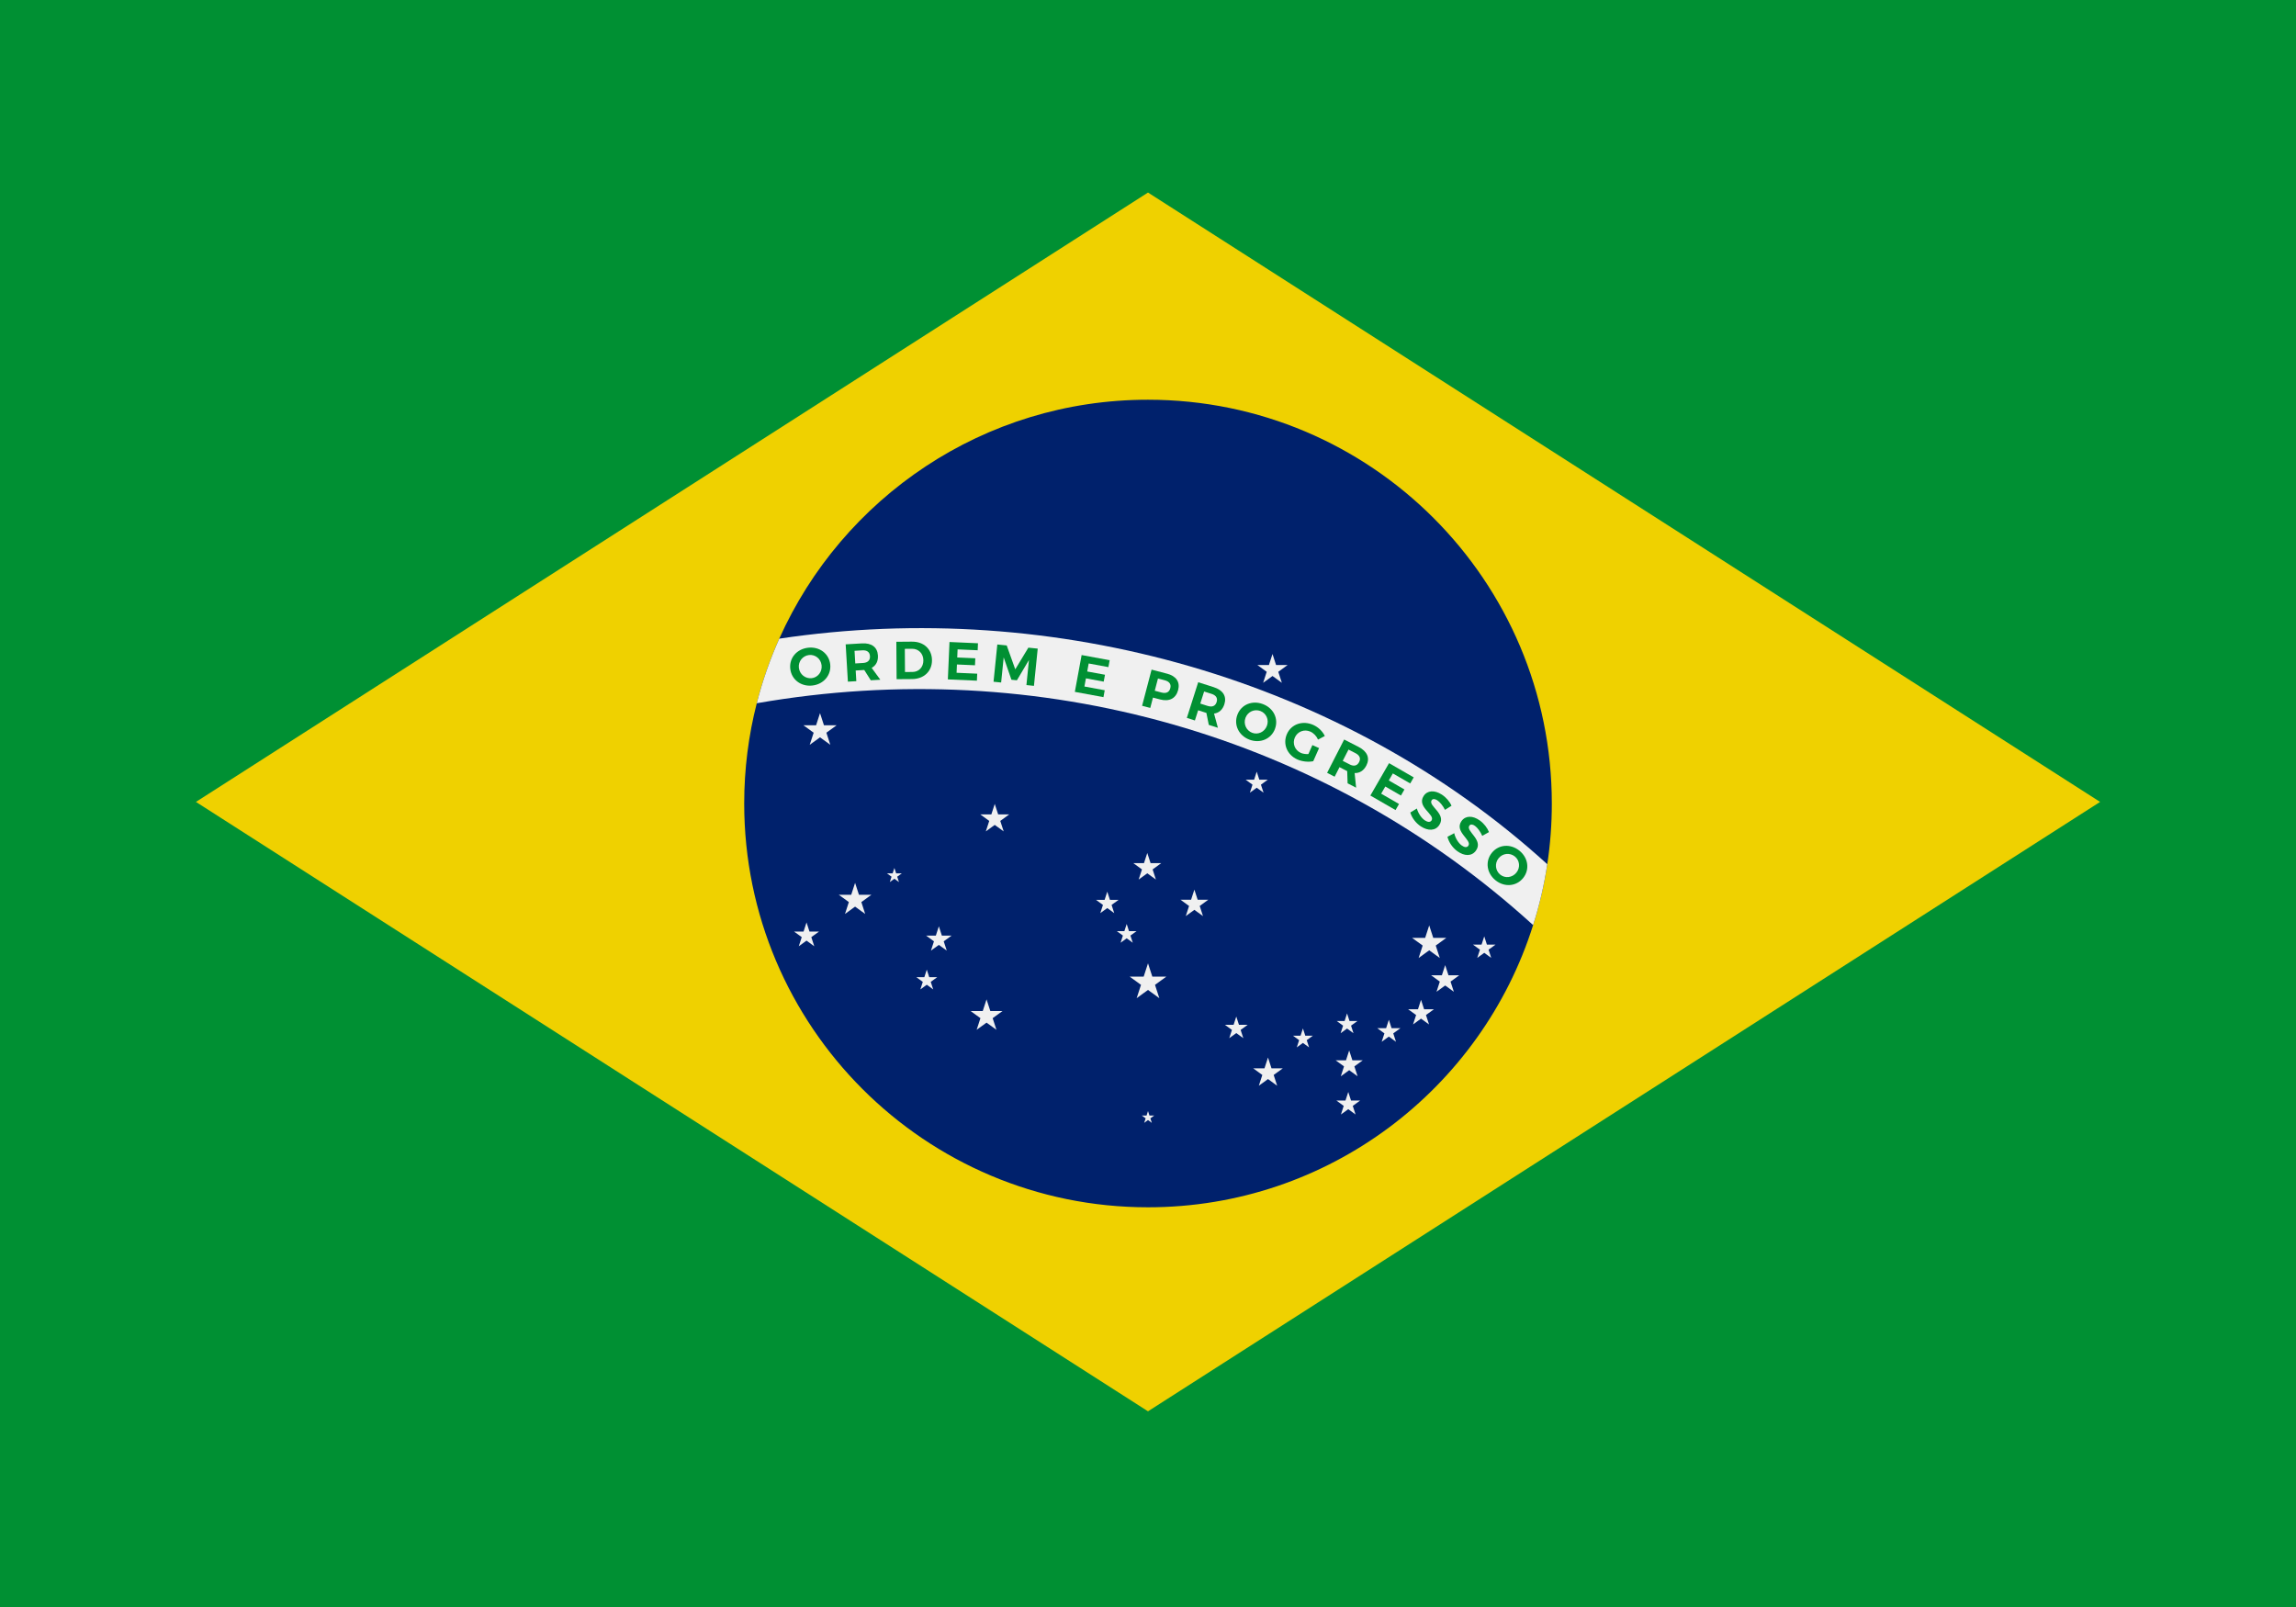 <?xml version="1.0" encoding="UTF-8"?><svg id="Layer_2" xmlns="http://www.w3.org/2000/svg" viewBox="0 0 839.26 587.48"><defs><style>.cls-1{fill:#f0f0f0;}.cls-2{fill:#00216c;}.cls-3{fill:#009033;}.cls-4{fill:#efd100;}</style></defs><g id="Layer_1-2"><rect class="cls-3" width="839.26" height="587.48"/><polygon class="cls-4" points="419.63 70.39 71.62 293.16 419.63 515.94 767.65 293.16 419.63 70.39"/><path class="cls-2" d="m567.24,293.74c0,7.55-.56,14.97-1.66,22.2-1.15,7.64-2.88,15.07-5.18,22.25-18.83,59.8-74.75,103.17-140.78,103.17-81.51,0-147.59-66.1-147.59-147.62,0-12.65,1.59-24.93,4.59-36.65,2.08-8.16,4.86-16.07,8.23-23.61,23.05-51.48,74.72-87.35,134.77-87.35,81.54,0,147.62,66.1,147.62,147.62Z"/><path class="cls-1" d="m565.58,315.94c-1.15,7.64-2.88,15.07-5.18,22.25-76.48-69.6-180.53-99.12-283.78-81.1,2.08-8.16,4.86-16.07,8.23-23.61,100.8-15.12,206.27,14.7,280.73,82.46Z"/><polygon class="cls-1" points="465.14 239.09 466.44 243.11 470.67 243.11 467.25 245.6 468.56 249.62 465.14 247.13 461.72 249.62 463.02 245.6 459.6 243.11 463.83 243.11 465.14 239.09"/><polygon class="cls-1" points="459.37 282.11 460.32 285.04 463.41 285.04 460.91 286.86 461.87 289.79 459.37 287.98 456.87 289.79 457.83 286.86 455.33 285.04 458.42 285.04 459.37 282.11"/><polygon class="cls-1" points="299.74 260.71 301.18 265.13 305.83 265.13 302.07 267.86 303.5 272.28 299.74 269.55 295.98 272.28 297.42 267.86 293.66 265.13 298.31 265.13 299.74 260.71"/><polygon class="cls-1" points="363.61 293.9 364.86 297.73 368.9 297.73 365.63 300.11 366.88 303.94 363.61 301.57 360.35 303.94 361.6 300.11 358.33 297.73 362.37 297.73 363.61 293.9"/><polygon class="cls-1" points="326.93 317.31 327.57 319.28 329.64 319.28 327.96 320.5 328.6 322.46 326.93 321.25 325.25 322.46 325.89 320.5 324.22 319.28 326.29 319.28 326.93 317.31"/><polygon class="cls-1" points="312.56 322.76 313.97 327.1 318.54 327.1 314.85 329.78 316.25 334.12 312.56 331.44 308.87 334.12 310.28 329.78 306.59 327.1 311.15 327.1 312.56 322.76"/><polygon class="cls-1" points="294.81 337.22 295.89 340.55 299.39 340.55 296.56 342.6 297.64 345.93 294.81 343.87 291.98 345.93 293.06 342.6 290.24 340.55 293.73 340.55 294.81 337.22"/><polygon class="cls-1" points="343.18 338.64 344.28 342.03 347.85 342.03 344.96 344.13 346.07 347.52 343.18 345.43 340.29 347.52 341.39 344.13 338.51 342.03 342.08 342.03 343.18 338.64"/><polygon class="cls-1" points="338.77 354.48 339.67 357.24 342.57 357.24 340.22 358.95 341.12 361.71 338.77 360 336.42 361.71 337.31 358.95 334.96 357.24 337.87 357.24 338.77 354.48"/><polygon class="cls-1" points="360.61 365.35 361.99 369.6 366.46 369.6 362.85 372.22 364.23 376.47 360.61 373.85 357 376.47 358.38 372.22 354.77 369.6 359.23 369.6 360.61 365.35"/><polygon class="cls-1" points="404.74 325.97 405.72 328.97 408.87 328.97 406.32 330.82 407.29 333.82 404.74 331.97 402.19 333.82 403.17 330.82 400.62 328.97 403.77 328.97 404.74 325.97"/><polygon class="cls-1" points="411.84 337.79 412.69 340.41 415.44 340.41 413.21 342.02 414.06 344.64 411.84 343.02 409.61 344.64 410.46 342.02 408.24 340.41 410.99 340.41 411.84 337.79"/><polygon class="cls-1" points="419.63 352.17 421.21 357.03 426.33 357.03 422.19 360.04 423.77 364.91 419.63 361.9 415.49 364.91 417.07 360.04 412.93 357.03 418.05 357.03 419.63 352.17"/><polygon class="cls-1" points="419.37 311.83 420.57 315.54 424.47 315.54 421.32 317.84 422.52 321.55 419.37 319.25 416.21 321.55 417.42 317.84 414.26 315.54 418.16 315.54 419.37 311.83"/><polygon class="cls-1" points="436.58 325.23 437.78 328.92 441.67 328.92 438.53 331.2 439.73 334.9 436.58 332.61 433.44 334.9 434.64 331.2 431.5 328.92 435.38 328.92 436.58 325.23"/><polygon class="cls-1" points="419.63 406.18 420.17 407.82 421.9 407.82 420.5 408.84 421.03 410.49 419.63 409.47 418.23 410.49 418.77 408.84 417.37 407.82 419.1 407.82 419.63 406.18"/><polygon class="cls-1" points="463.49 386.61 464.77 390.55 468.92 390.55 465.57 392.98 466.84 396.92 463.49 394.48 460.14 396.92 461.42 392.98 458.07 390.55 462.21 390.55 463.49 386.61"/><polygon class="cls-1" points="451.9 371.63 452.88 374.65 456.06 374.65 453.49 376.51 454.47 379.53 451.9 377.67 449.33 379.53 450.31 376.51 447.74 374.65 450.92 374.65 451.9 371.63"/><polygon class="cls-1" points="476.26 375.98 477.12 378.62 479.9 378.62 477.65 380.26 478.51 382.9 476.26 381.27 474.01 382.9 474.87 380.26 472.62 378.62 475.4 378.62 476.26 375.98"/><polygon class="cls-1" points="493.17 384.02 494.34 387.62 498.14 387.62 495.07 389.85 496.24 393.46 493.17 391.23 490.11 393.46 491.28 389.85 488.21 387.62 492 387.62 493.17 384.02"/><polygon class="cls-1" points="492.39 370.48 493.29 373.25 496.2 373.25 493.85 374.95 494.74 377.72 492.39 376.01 490.04 377.72 490.94 374.95 488.59 373.25 491.5 373.25 492.39 370.48"/><polygon class="cls-1" points="507.67 372.8 508.66 375.88 511.9 375.88 509.28 377.78 510.28 380.85 507.67 378.95 505.05 380.85 506.05 377.78 503.44 375.88 506.67 375.88 507.67 372.8"/><polygon class="cls-1" points="519.43 365.51 520.55 368.95 524.17 368.95 521.24 371.07 522.36 374.51 519.43 372.39 516.51 374.51 517.63 371.07 514.7 368.95 518.32 368.95 519.43 365.51"/><polygon class="cls-1" points="528.26 352.83 529.47 356.55 533.38 356.55 530.22 358.85 531.43 362.57 528.26 360.27 525.09 362.57 526.3 358.85 523.13 356.55 527.05 356.55 528.26 352.83"/><polygon class="cls-1" points="522.42 338.31 523.9 342.86 528.68 342.86 524.81 345.67 526.29 350.22 522.42 347.41 518.55 350.22 520.03 345.67 516.16 342.86 520.94 342.86 522.42 338.31"/><polygon class="cls-1" points="542.54 342.31 543.51 345.32 546.67 345.32 544.12 347.18 545.09 350.18 542.54 348.33 539.98 350.18 540.96 347.18 538.4 345.32 541.56 345.32 542.54 342.31"/><polygon class="cls-1" points="492.83 399.2 493.85 402.34 497.15 402.34 494.48 404.29 495.5 407.43 492.83 405.49 490.15 407.43 491.17 404.29 488.5 402.34 491.81 402.34 492.83 399.2"/><path class="cls-3" d="m303.47,242.85c.44,3.92-2.36,7.29-6.52,7.76-4.15.47-7.64-2.16-8.08-6.1-.45-3.96,2.37-7.25,6.52-7.72,4.15-.47,7.63,2.12,8.08,6.07Zm-11.45,1.3c.27,2.39,2.4,4.03,4.67,3.78,2.27-.26,3.9-2.33,3.63-4.72-.27-2.39-2.32-4-4.59-3.75-2.29.26-3.98,2.3-3.72,4.69Z"/><path class="cls-3" d="m315.91,244.93l-.29.02-2.84.17.23,3.9-3.08.18-.81-13.64,5.92-.35c3.57-.21,5.69,1.38,5.87,4.4.13,2.1-.68,3.68-2.29,4.55l3.17,4.33-3.49.21-2.39-3.77Zm-.44-2.56c1.7-.1,2.62-.94,2.53-2.5-.09-1.52-1.11-2.22-2.8-2.12l-2.84.17.27,4.62,2.84-.17Z"/><path class="cls-3" d="m333.43,234.58c4.24-.03,7.21,2.74,7.24,6.78.03,4.02-2.94,6.86-7.25,6.89l-5.68.04-.1-13.67,5.8-.05Zm-2.63,11.09l2.79-.02c2.28-.02,3.95-1.75,3.93-4.25-.02-2.52-1.79-4.24-4.13-4.22l-2.65.02.06,8.47Z"/><path class="cls-3" d="m350.03,237.39l-.13,2.97,6.6.29-.11,2.56-6.6-.29-.13,3.03,7.54.33-.11,2.56-10.62-.47.6-13.67,10.41.46-.11,2.56-7.32-.32Z"/><path class="cls-3" d="m375.19,250.45l.93-9.18-4.41,7.43-2-.2-2.83-8.17-.93,9.18-2.78-.28,1.38-13.62,3.44.35,3.12,8.73,4.79-7.92,3.42.35-1.38,13.61-2.76-.28Z"/><path class="cls-3" d="m397.95,242.56l-.54,2.92,6.5,1.19-.47,2.52-6.5-1.2-.55,2.98,7.42,1.37-.46,2.52-10.46-1.93,2.48-13.46,10.25,1.89-.46,2.52-7.21-1.33Z"/><path class="cls-3" d="m426.56,246.26c3.36.88,4.86,3.05,4.09,5.98-.81,3.08-3.2,4.35-6.57,3.47l-2.63-.69-.99,3.78-2.99-.78,3.47-13.22,5.61,1.47Zm-4.45,6.26l2.47.65c1.66.43,2.81-.07,3.2-1.58.39-1.47-.36-2.46-2.03-2.9l-2.48-.65-1.17,4.48Z"/><path class="cls-3" d="m440.96,260.62l-.28-.09-2.72-.87-1.19,3.73-2.94-.94,4.15-13.04,5.66,1.8c3.41,1.08,4.82,3.34,3.91,6.23-.64,2.01-1.96,3.19-3.78,3.43l1.41,5.19-3.33-1.06-.88-4.39Zm.5-2.55c1.62.52,2.79.07,3.26-1.42.46-1.45-.24-2.48-1.86-2.99l-2.72-.86-1.4,4.41,2.72.87Z"/><path class="cls-3" d="m466.04,266.49c-1.4,3.69-5.43,5.4-9.34,3.91-3.91-1.48-5.8-5.42-4.39-9.12,1.41-3.72,5.42-5.36,9.32-3.88,3.91,1.48,5.81,5.38,4.4,9.09Zm-10.77-4.09c-.85,2.24.29,4.68,2.43,5.49,2.14.81,4.54-.28,5.39-2.53.85-2.24-.23-4.62-2.37-5.43-2.16-.82-4.6.22-5.45,2.47Z"/><path class="cls-3" d="m482.16,273.48l-2.13,4.8c-1.75.38-4.06.14-5.79-.63-3.78-1.68-5.43-5.71-3.82-9.33,1.6-3.61,5.74-5.03,9.63-3.3,1.86.83,3.43,2.38,4.21,4.05l-2.48,1.31c-.55-1.27-1.6-2.38-2.81-2.92-2.21-.98-4.68-.05-5.66,2.14-.98,2.22,0,4.68,2.21,5.66.75.33,1.76.46,2.74.41l1.46-3.28,2.44,1.09Z"/><path class="cls-3" d="m492.43,281.89l-.26-.13-2.54-1.3-1.78,3.48-2.75-1.41,6.23-12.18,5.29,2.71c3.19,1.63,4.21,4.09,2.83,6.78-.96,1.88-2.46,2.83-4.29,2.77l.54,5.35-3.11-1.6-.15-4.47Zm.92-2.43c1.51.78,2.74.52,3.45-.87.69-1.36.17-2.48-1.34-3.26l-2.54-1.3-2.11,4.12,2.54,1.3Z"/><path class="cls-3" d="m509.13,282.74l-1.48,2.57,5.72,3.3-1.28,2.22-5.72-3.3-1.51,2.62,6.53,3.77-1.28,2.22-9.2-5.31,6.83-11.84,9.02,5.2-1.28,2.22-6.35-3.66Z"/><path class="cls-3" d="m530.58,294.56l-2.39,1.5c-.75-1.51-1.89-2.9-2.81-3.49-.87-.57-1.66-.63-2.07-.01-1.37,2.12,5.51,4.9,2.82,9.02-1.45,2.25-4.19,2.2-6.73.55-1.89-1.22-3.31-3.16-3.89-5.1l2.4-1.45c.5,1.81,1.74,3.57,2.95,4.35,1.06.69,1.96.71,2.42,0,1.4-2.17-5.53-4.86-2.9-8.93,1.35-2.08,3.98-2.24,6.64-.52,1.6,1.04,2.9,2.57,3.55,4.07Z"/><path class="cls-3" d="m544.27,304.19l-2.46,1.38c-.67-1.54-1.75-2.99-2.64-3.63-.84-.61-1.63-.71-2.06-.11-1.47,2.05,5.27,5.16,2.38,9.15-1.56,2.17-4.29,1.99-6.76.22-1.82-1.31-3.15-3.32-3.64-5.28l2.47-1.33c.41,1.84,1.56,3.65,2.74,4.49,1.03.74,1.92.81,2.41.12,1.51-2.1-5.29-5.13-2.47-9.06,1.45-2.02,4.09-2.04,6.66-.2,1.55,1.12,2.77,2.71,3.36,4.24Z"/><path class="cls-3" d="m556.76,320.98c-2.47,3.08-6.83,3.46-10.09.84-3.26-2.62-3.85-6.94-1.37-10.03,2.49-3.11,6.81-3.43,10.07-.82,3.26,2.62,3.87,6.91,1.39,10.01Zm-8.99-7.21c-1.5,1.87-1.17,4.55.62,5.98,1.78,1.43,4.4,1.13,5.91-.75,1.5-1.87,1.2-4.47-.58-5.9-1.8-1.44-4.44-1.21-5.94.67Z"/></g></svg>